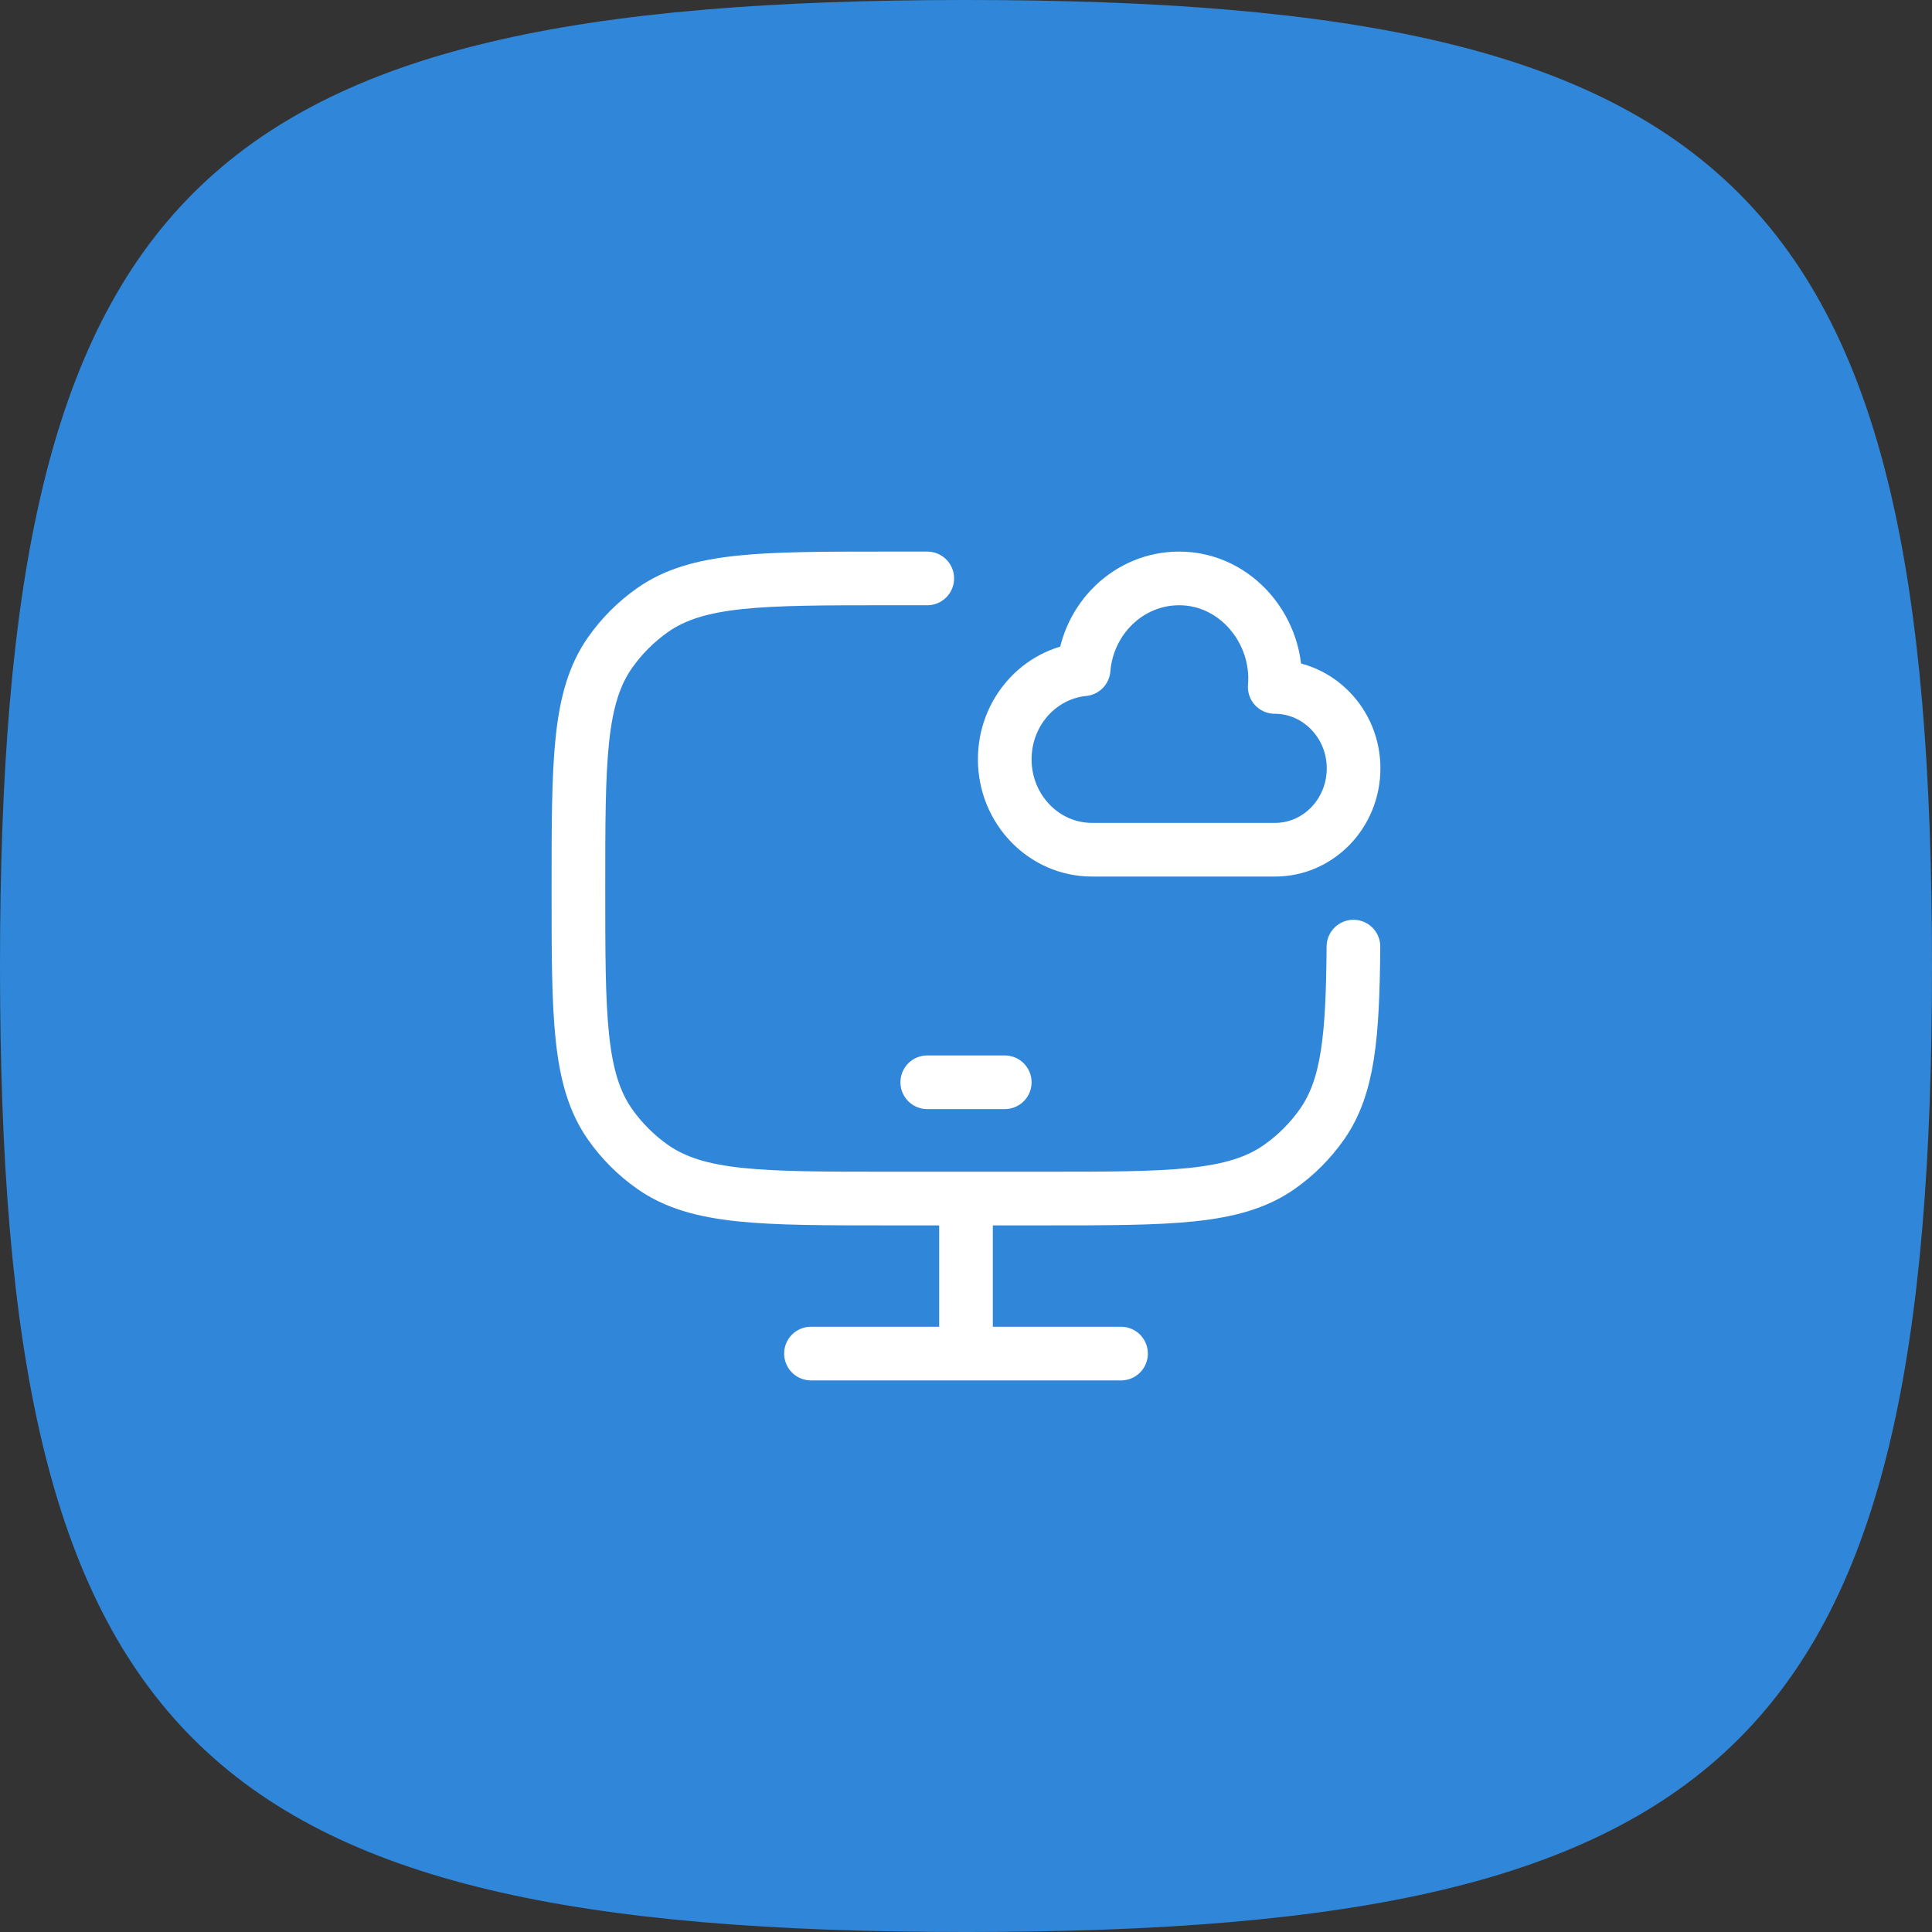 <?xml version="1.0" encoding="UTF-8"?> <svg xmlns="http://www.w3.org/2000/svg" width="54" height="54" viewBox="0 0 54 54" fill="none"><rect x="0" y="0" width="54" height="54" fill="#333333" stroke="none"/><g clip-path="url(#clip0_171_718)"><path fill-rule="evenodd" clip-rule="evenodd" d="M27 0C5.4 0 0 5.4 0 27C0 48.6 5.4 54 27 54C48.6 54 54 48.6 54 27C54 5.4 48.6 0 27 0Z" fill="#3086D8"></path><path d="M25.917 16.167H24.833C21.281 16.167 19.505 16.167 18.245 17.048C17.78 17.374 17.374 17.78 17.048 18.245C16.167 19.505 16.167 21.281 16.167 24.833C16.167 28.386 16.167 30.162 17.048 31.421C17.374 31.887 17.78 32.292 18.245 32.618C19.505 33.5 21.281 33.5 24.833 33.5H29.167C32.719 33.5 34.495 33.5 35.755 32.618C36.22 32.292 36.626 31.887 36.952 31.421C37.687 30.371 37.809 28.96 37.829 26.458" stroke="white" stroke-width="1.5" stroke-linecap="round"></path><path d="M28.083 21.222C28.083 22.618 29.175 23.75 30.521 23.75H35.639C36.851 23.75 37.833 22.731 37.833 21.475C37.833 20.218 36.84 19.2 35.629 19.2C35.764 17.645 34.562 16.167 32.958 16.167C31.556 16.167 30.405 17.283 30.287 18.706C29.05 18.828 28.083 19.908 28.083 21.222Z" stroke="white" stroke-width="1.5" stroke-linecap="round" stroke-linejoin="round"></path><path d="M25.917 30.25H28.083" stroke="white" stroke-width="1.5" stroke-linecap="round" stroke-linejoin="round"></path><path d="M27 33.5V37.833" stroke="white" stroke-width="1.5"></path><path d="M22.667 37.833H31.333" stroke="white" stroke-width="1.5" stroke-linecap="round"></path></g><defs><clipPath id="clip0_171_718"><rect width="54" height="54" rx="8.8" fill="white"></rect></clipPath></defs></svg> 